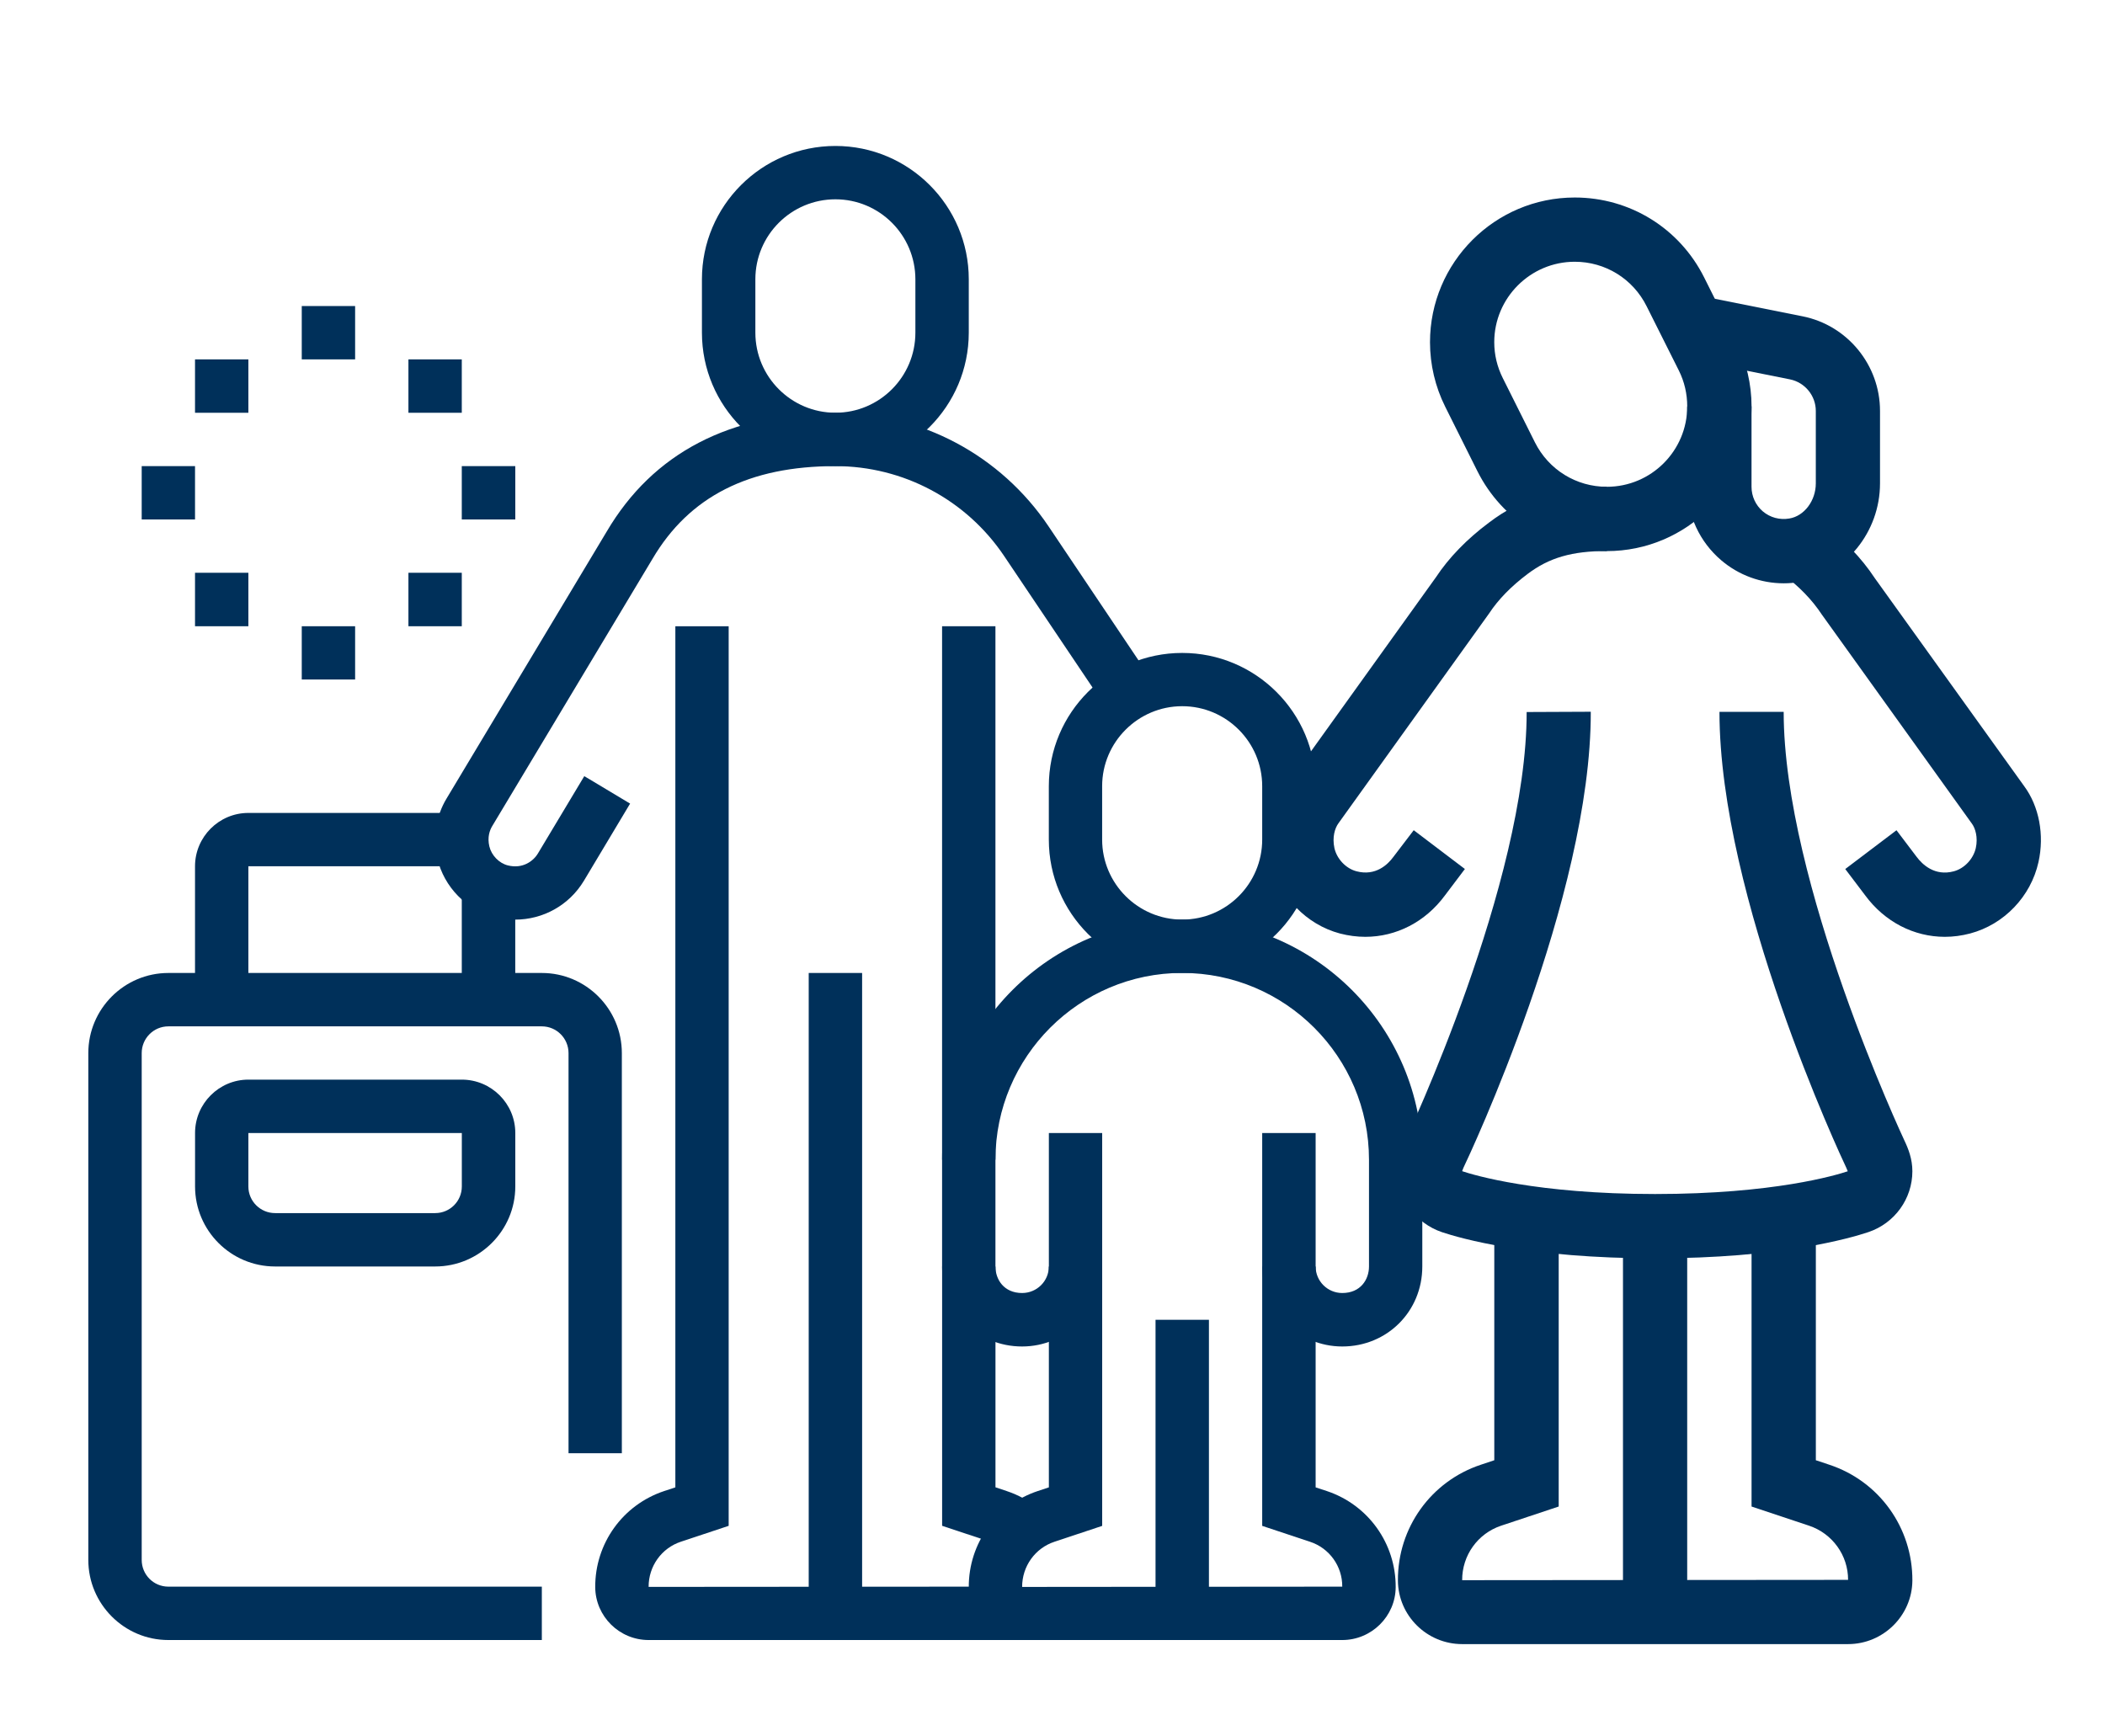 <?xml version="1.0" encoding="utf-8"?>
<!-- Generator: Adobe Illustrator 16.0.0, SVG Export Plug-In . SVG Version: 6.00 Build 0)  -->
<!DOCTYPE svg PUBLIC "-//W3C//DTD SVG 1.1//EN" "http://www.w3.org/Graphics/SVG/1.1/DTD/svg11.dtd">
<svg version="1.1" id="Calque_1" xmlns="http://www.w3.org/2000/svg" xmlns:xlink="http://www.w3.org/1999/xlink" x="0px" y="0px"
	 width="52.75px" height="43.5px" viewBox="0 0 52.75 43.5" enable-background="new 0 0 52.75 43.5" xml:space="preserve">
<g display="none">
	<g display="inline">
		<path fill="#00305A" d="M38.494,22.953c-2.821,0-5.116-2.294-5.116-5.115c0-2.82,2.295-5.115,5.116-5.115
			c2.819,0,5.114,2.294,5.114,5.115C43.608,20.659,41.313,22.953,38.494,22.953z M38.494,14.188c-2.015,0-3.652,1.638-3.652,3.65
			c0,2.014,1.638,3.651,3.652,3.651c2.011,0,3.648-1.638,3.648-3.651C42.143,15.826,40.505,14.188,38.494,14.188z"/>
		<path fill="#00305A" d="M26.149,22.374c-2.821,0-5.116-2.294-5.116-5.115c0-2.821,2.295-5.115,5.116-5.115
			c2.82,0,5.115,2.294,5.115,5.115C31.265,20.08,28.97,22.374,26.149,22.374z M26.149,13.608c-2.014,0-3.65,1.637-3.65,3.65
			c0,2.013,1.637,3.651,3.65,3.651c2.013,0,3.65-1.639,3.65-3.651C29.8,15.246,28.162,13.608,26.149,13.608z"/>
		<path fill="#00305A" d="M41.646,37.521c-0.224,0-0.448-0.018-0.673-0.051l-6.702-1.002c-1.663-0.249-2.845-1.807-2.639-3.477
			c0.107-0.85,0.544-1.601,1.232-2.112c0.688-0.515,1.531-0.719,2.379-0.58l5.936,0.981c0.398,0.067,0.668,0.446,0.602,0.843
			c-0.065,0.4-0.444,0.671-0.843,0.604l-5.934-0.982c-0.45-0.073-0.899,0.036-1.263,0.307c-0.366,0.273-0.597,0.672-0.653,1.124
			c-0.112,0.884,0.517,1.714,1.398,1.847l6.704,1c0.885,0.131,1.782-0.127,2.462-0.713c0.679-0.585,1.067-1.435,1.067-2.33v-7.157
			c0-0.982-0.522-1.9-1.365-2.404l-2.527-1.505c-0.347-0.206-0.462-0.655-0.256-1.003c0.207-0.348,0.658-0.462,1.006-0.255
			l2.526,1.505c1.284,0.766,2.082,2.168,2.082,3.662v7.157c0,1.322-0.574,2.576-1.577,3.44
			C43.778,37.133,42.726,37.521,41.646,37.521z"/>
		<path fill="#00305A" d="M29.801,20.414c-0.344,0-0.65-0.243-0.719-0.592c-0.077-0.397,0.181-0.781,0.58-0.859l4.308-0.837
			c0.4-0.077,0.781,0.182,0.859,0.58c0.077,0.397-0.181,0.78-0.579,0.858L29.941,20.4C29.895,20.41,29.848,20.414,29.801,20.414z"/>
		<path fill="#00305A" d="M48.263,27.177c-0.437,0-0.87-0.104-1.265-0.307l-1.883-0.979c-0.357-0.186-0.499-0.627-0.313-0.988
			c0.189-0.36,0.63-0.498,0.988-0.313l1.883,0.978c0.318,0.165,0.679,0.188,1.016,0.068c0.337-0.118,0.601-0.368,0.744-0.695
			c0.264-0.612,0.008-1.333-0.584-1.64l-6.31-3.277c-0.358-0.188-0.5-0.63-0.314-0.988c0.188-0.359,0.631-0.499,0.989-0.313
			l6.311,3.28c1.271,0.659,1.82,2.207,1.252,3.521c-0.301,0.695-0.884,1.239-1.597,1.493C48.882,27.122,48.571,27.177,48.263,27.177
			z"/>
		<path fill="#00305A" d="M32.36,32.728c-0.15,0-0.303-0.046-0.434-0.143L5.455,13.169c-0.326-0.239-0.396-0.698-0.158-1.023
			c0.24-0.326,0.698-0.396,1.024-0.157l26.475,19.414c0.326,0.239,0.395,0.697,0.157,1.024
			C32.807,32.622,32.585,32.728,32.36,32.728z"/>
		<path fill="#00305A" d="M7.022,16.417c-0.079,0-0.157-0.014-0.232-0.04L2.6,14.975c-0.385-0.128-0.592-0.543-0.462-0.928
			l2.617-7.815C4.816,6.048,4.95,5.896,5.123,5.809C5.296,5.723,5.498,5.708,5.682,5.77l4.19,1.403
			c0.384,0.128,0.591,0.544,0.463,0.928l-2.618,7.815c-0.062,0.184-0.194,0.335-0.368,0.422C7.247,16.391,7.134,16.417,7.022,16.417
			z M3.759,13.818l2.802,0.938l2.152-6.425L5.911,7.392L3.759,13.818z"/>
		<path fill="#00305A" d="M12.129,5.643c-0.218,0-0.435-0.099-0.579-0.284c-0.248-0.32-0.188-0.78,0.131-1.028l3.101-2.403
			c0.32-0.248,0.78-0.189,1.027,0.13c0.249,0.32,0.19,0.779-0.13,1.027l-3.101,2.404C12.445,5.591,12.288,5.643,12.129,5.643z"/>
		<path fill="#00305A" d="M15.231,15.058c-0.157,0-0.315-0.05-0.448-0.155L11.682,12.5c-0.319-0.249-0.378-0.708-0.131-1.028
			c0.248-0.32,0.708-0.378,1.028-0.13l3.101,2.405c0.32,0.247,0.379,0.707,0.13,1.026C15.667,14.959,15.449,15.058,15.231,15.058z"
			/>
		<path fill="#00305A" d="M17.29,9.225h-3.608c-0.406,0-0.733-0.329-0.733-0.733c0-0.404,0.328-0.731,0.733-0.731h3.608
			c0.405,0,0.733,0.328,0.733,0.731C18.022,8.896,17.694,9.225,17.29,9.225z"/>
		<path fill="#00305A" d="M20.178,36.227c-0.162,0-0.324-0.053-0.459-0.162l-4.156-3.351c-0.002-0.003-0.006-0.005-0.007-0.006
			c-0.625-0.517-0.998-1.247-1.05-2.057c-0.053-0.809,0.222-1.583,0.773-2.176l3.101-3.335c0.274-0.299,0.739-0.314,1.036-0.039
			c0.296,0.275,0.313,0.737,0.037,1.034l-3.1,3.337c-0.274,0.296-0.412,0.682-0.386,1.083c0.027,0.4,0.211,0.764,0.519,1.021
			l4.153,3.346c0.315,0.255,0.363,0.715,0.111,1.032C20.604,36.133,20.393,36.227,20.178,36.227z"/>
		<path fill="#00305A" d="M19.745,41.85c-0.023,0-0.047-0.002-0.072-0.006c-0.403-0.04-0.697-0.399-0.656-0.801l1.413-14.138
			c0.041-0.401,0.398-0.695,0.802-0.656c0.403,0.04,0.696,0.4,0.655,0.801l-1.413,14.139C20.436,41.565,20.118,41.85,19.745,41.85z"
			/>
		<path fill="#00305A" d="M43.569,41.849c-0.394,0-0.72-0.313-0.731-0.708l-0.162-4.763c-0.013-0.405,0.303-0.744,0.708-0.758
			c0.401-0.011,0.743,0.303,0.757,0.708l0.161,4.763c0.015,0.403-0.304,0.742-0.707,0.758
			C43.586,41.849,43.577,41.849,43.569,41.849z"/>
		<path fill="#00305A" d="M30.931,41.849c-0.016,0-0.027,0-0.042-0.001c-0.404-0.021-0.715-0.367-0.692-0.772l0.259-4.762
			c0.021-0.403,0.364-0.716,0.771-0.692c0.402,0.021,0.714,0.367,0.691,0.772l-0.258,4.76
			C31.637,41.544,31.315,41.849,30.931,41.849z"/>
	</g>
	<path display="inline" fill="#00305A" d="M30.987,28.474c-0.019,0-0.038,0-0.057-0.003c-0.404-0.029-0.706-0.382-0.674-0.785
		l0.244-3.1c0.132-1.677,1.155-3.168,2.672-3.892l1.322-0.633c0.365-0.174,0.804-0.021,0.978,0.346
		c0.174,0.364,0.019,0.801-0.346,0.977l-1.322,0.63c-1.049,0.502-1.753,1.53-1.845,2.687l-0.243,3.1
		C31.686,28.183,31.367,28.474,30.987,28.474z"/>
</g>
<g>
	<rect x="20.266" y="24.385" fill="#00305A" width="1.338" height="16.045"/>
	<path fill="#00305A" d="M25.187,38.85c-0.112-0.092-0.243-0.166-0.385-0.213l-1.193-0.397v-6.498h1.337v5.533l0.28,0.094
		c0.303,0.1,0.578,0.256,0.821,0.456L25.187,38.85z"/>
	<rect x="23.608" y="15.695" fill="#00305A" width="1.337" height="13.371"/>
	<path fill="#00305A" d="M20.935,11.681c-1.845,0-3.345-1.5-3.345-3.344V6.999c0-1.843,1.5-3.341,3.345-3.341
		c1.843,0,3.342,1.498,3.342,3.341v1.338C24.276,10.181,22.777,11.681,20.935,11.681z M20.935,4.995
		c-1.107,0-2.006,0.899-2.006,2.004v1.338c0,1.106,0.899,2.007,2.006,2.007c1.106,0,2.004-0.9,2.004-2.007V6.999
		C22.938,5.894,22.041,4.995,20.935,4.995z"/>
	<path fill="#00305A" d="M33.636,41.103h-8.022c-0.732,0-1.331-0.595-1.337-1.325c-0.005-1.094,0.688-2.063,1.729-2.409l0.278-0.092
		v-8.881h1.336v9.846l-1.193,0.397c-0.487,0.16-0.814,0.616-0.813,1.133l8.022-0.007c0.004-0.51-0.321-0.966-0.811-1.126
		l-1.195-0.397v-9.846h1.339v8.881l0.28,0.092c1.038,0.346,1.731,1.315,1.726,2.409C34.971,40.508,34.37,41.103,33.636,41.103z"/>
	<path fill="#00305A" d="M33.636,33.746c-1.104,0-2.006-0.897-2.006-2.005h1.339c0,0.369,0.3,0.665,0.667,0.665
		c0.462,0,0.67-0.342,0.67-0.665v-2.675c0-2.582-2.099-4.682-4.681-4.682c-2.58,0-4.68,2.1-4.68,4.682v2.675
		c0,0.323,0.21,0.665,0.668,0.665c0.369,0,0.67-0.296,0.67-0.665h1.336c0,1.107-0.897,2.005-2.006,2.005
		c-1.124,0-2.005-0.88-2.005-2.005v-2.675c0-3.318,2.698-6.019,6.017-6.019c3.319,0,6.017,2.7,6.017,6.019v2.675
		C35.642,32.866,34.762,33.746,33.636,33.746z"/>
	<rect x="28.957" y="33.077" fill="#00305A" width="1.338" height="7.355"/>
	<path fill="#00305A" d="M29.625,24.385c-1.844,0-3.342-1.498-3.342-3.342v-1.339c0-1.843,1.498-3.34,3.342-3.34
		s3.344,1.498,3.344,3.34v1.339C32.969,22.887,31.469,24.385,29.625,24.385z M29.625,17.699c-1.104,0-2.006,0.9-2.006,2.004v1.339
		c0,1.105,0.901,2.005,2.006,2.005c1.108,0,2.005-0.9,2.005-2.005v-1.339C31.63,18.6,30.733,17.699,29.625,17.699z"/>
	<path fill="#00305A" d="M25.613,41.103h-9.359c-0.735,0-1.333-0.595-1.338-1.325c-0.005-1.094,0.688-2.063,1.729-2.409l0.279-0.092
		V15.695h1.336v22.546l-1.195,0.397c-0.487,0.16-0.813,0.616-0.811,1.133l9.359-0.007V41.103z"/>
	<path fill="#00305A" d="M12.907,23.048c-0.168,0-0.337-0.02-0.506-0.063c-0.71-0.177-1.274-0.754-1.441-1.469
		c-0.121-0.52-0.04-1.055,0.231-1.504l4.011-6.687c1.162-1.976,3.092-2.98,5.732-2.98c2.146,0,4.142,1.063,5.341,2.845l2.57,3.828
		l-1.108,0.746l-2.574-3.829c-0.948-1.411-2.529-2.253-4.229-2.253c-2.163,0-3.663,0.76-4.584,2.326L12.337,20.7
		c-0.065,0.106-0.129,0.282-0.074,0.513c0.053,0.224,0.243,0.421,0.463,0.476c0.369,0.093,0.64-0.105,0.757-0.304l1.159-1.933
		l1.148,0.688l-1.158,1.935C14.261,22.69,13.607,23.048,12.907,23.048z"/>
	<path fill="#00305A" d="M13.579,41.103H4.219c-1.106,0-2.006-0.902-2.006-2.008V26.393c0-1.106,0.9-2.008,2.006-2.008h9.359
		c1.105,0,2.005,0.901,2.005,2.008v10.028h-1.336V26.393c0-0.369-0.299-0.67-0.669-0.67H4.219c-0.37,0-0.668,0.301-0.668,0.67
		v12.702c0,0.371,0.298,0.67,0.668,0.67h9.359V41.103z"/>
	<rect x="11.572" y="22.205" fill="#00305A" width="1.34" height="2.85"/>
	<path fill="#00305A" d="M6.224,25.055H4.887v-3.344c0-0.736,0.6-1.337,1.336-1.337h5.349v1.337H6.224V25.055z"/>
	<path fill="#00305A" d="M10.905,31.741H6.894c-1.107,0-2.006-0.899-2.006-2.006v-1.34c0-0.736,0.6-1.337,1.336-1.337h5.349
		c0.739,0,1.34,0.601,1.34,1.337v1.34C12.913,30.842,12.011,31.741,10.905,31.741z M6.224,28.396v1.34c0,0.368,0.3,0.667,0.67,0.667
		h4.012c0.369,0,0.667-0.299,0.667-0.667v-1.34H6.224z"/>
	<polygon fill="#00305A" points="8.899,7.67 7.562,7.67 7.562,9.007 8.899,9.007 8.899,7.67 	"/>
	<polygon fill="#00305A" points="11.572,9.007 10.235,9.007 10.235,10.345 11.572,10.345 11.572,9.007 	"/>
	<polygon fill="#00305A" points="4.887,11.682 3.551,11.682 3.551,13.019 4.887,13.019 4.887,11.682 	"/>
	<polygon fill="#00305A" points="12.913,11.682 11.572,11.682 11.572,13.019 12.913,13.019 12.913,11.682 	"/>
	<polygon fill="#00305A" points="8.899,15.695 7.562,15.695 7.562,17.03 8.899,17.03 8.899,15.695 	"/>
	<polygon fill="#00305A" points="6.224,14.355 4.887,14.355 4.887,15.695 6.224,15.695 6.224,14.355 	"/>
	<polygon fill="#00305A" points="11.572,14.355 10.235,14.355 10.235,15.695 11.572,15.695 11.572,14.355 	"/>
	<polygon fill="#00305A" points="6.224,9.007 4.887,9.007 4.887,10.345 6.224,10.345 6.224,9.007 	"/>
	<rect x="40.671" y="30.733" fill="#00305A" width="1.609" height="9.666"/>
	<path fill="#00305A" d="M46.312,41.205h-9.671c-0.883,0-1.605-0.713-1.61-1.593c-0.008-1.32,0.828-2.489,2.08-2.903l0.335-0.112
		v-6.076h1.614v7.236l-1.442,0.48c-0.587,0.196-0.98,0.745-0.977,1.366l9.671-0.008c0.002-0.613-0.392-1.162-0.979-1.358l-1.44-0.48
		v-7.236h1.611v6.076l0.336,0.112c1.254,0.414,2.089,1.583,2.083,2.903C47.916,40.492,47.192,41.205,46.312,41.205z"/>
	<path fill="#00305A" d="M40.266,13.812c-1.382,0-2.625-0.769-3.244-2.005l-0.805-1.612c-0.251-0.501-0.382-1.059-0.382-1.618
		c0-2,1.626-3.627,3.627-3.627c1.382,0,2.626,0.769,3.244,2.005l0.807,1.614c0.249,0.501,0.38,1.06,0.38,1.619
		C43.893,12.185,42.269,13.812,40.266,13.812z M39.462,6.56c-1.11,0-2.017,0.904-2.017,2.016c0,0.315,0.073,0.618,0.214,0.9
		l0.805,1.61c0.344,0.686,1.034,1.114,1.802,1.114c1.112,0,2.015-0.903,2.015-2.014c0-0.316-0.07-0.619-0.21-0.9l-0.807-1.61
		C40.921,6.987,40.229,6.56,39.462,6.56z"/>
	<path fill="#00305A" d="M44.701,14.619c-0.572,0-1.128-0.202-1.568-0.577c-0.54-0.46-0.853-1.13-0.853-1.842v-2.014h1.612V12.2
		c0,0.238,0.103,0.462,0.283,0.616c0.185,0.156,0.423,0.22,0.664,0.179c0.373-0.06,0.664-0.445,0.664-0.88v-1.816
		c0-0.381-0.271-0.714-0.647-0.791L42.271,8.99l0.314-1.579l2.588,0.517c1.123,0.224,1.939,1.221,1.939,2.37v1.816
		c0,1.221-0.865,2.284-2.013,2.472C44.966,14.607,44.833,14.619,44.701,14.619z"/>
	<path fill="#00305A" d="M48.736,23.479c-0.772,0-1.506-0.372-2-1.045l-0.495-0.654l1.284-0.972l0.502,0.663
		c0.146,0.196,0.455,0.494,0.934,0.366c0.264-0.07,0.488-0.308,0.551-0.581c0.06-0.275-0.015-0.5-0.094-0.609l-3.763-5.243
		c-0.249-0.378-0.574-0.709-0.979-1.013l0.964-1.292c0.556,0.414,1.007,0.884,1.342,1.392l3.74,5.208
		c0.377,0.508,0.513,1.226,0.361,1.907c-0.191,0.862-0.862,1.563-1.712,1.789C49.158,23.451,48.947,23.479,48.736,23.479z"/>
	<path fill="#00305A" d="M41.475,31.537c-3.145,0-4.882-0.503-5.34-0.656c-0.664-0.225-1.104-0.837-1.104-1.528
		c0-0.254,0.06-0.506,0.186-0.772c0.03-0.067,3.047-6.462,3.04-10.736l1.607-0.007c0.011,4.645-3.06,11.158-3.192,11.431
		c-0.027,0.062-0.03,0.084-0.03,0.084c0.294,0.098,1.858,0.572,4.834,0.572c2.978,0,4.543-0.475,4.827-0.57
		c0.001,0.005,0.003,0.005,0.003,0.005c0.002,0-0.011-0.029-0.04-0.096c-0.13-0.271-3.177-6.781-3.177-11.423h1.609
		c0,4.285,2.994,10.674,3.024,10.74c0.1,0.209,0.201,0.466,0.201,0.772c0,0.691-0.443,1.304-1.101,1.526
		C46.359,31.034,44.623,31.537,41.475,31.537z"/>
	<path fill="#00305A" d="M34.214,23.479c-0.21,0-0.422-0.028-0.635-0.083c-0.849-0.226-1.519-0.927-1.71-1.787
		c-0.153-0.683-0.016-1.4,0.365-1.917l3.752-5.228c0.317-0.48,0.769-0.951,1.325-1.365c0.817-0.623,1.731-0.901,2.954-0.901v1.612
		c-0.87,0-1.446,0.167-1.985,0.575c-0.411,0.309-0.735,0.64-0.966,0.992l-3.776,5.26c-0.085,0.118-0.158,0.342-0.098,0.62
		c0.062,0.271,0.287,0.509,0.551,0.579c0.483,0.128,0.787-0.17,0.926-0.36l0.51-0.669l1.282,0.972l-0.499,0.661
		C35.717,23.109,34.986,23.479,34.214,23.479z"/>
</g>
<g display="none">
	<rect x="38.779" y="32.139" display="inline" fill="#00305A" width="1.497" height="8.977"/>
	<path display="inline" fill="#00305A" d="M44.017,41.865h-8.979c-0.819,0-1.491-0.665-1.496-1.48
		c-0.007-1.227,0.77-2.311,1.933-2.697l0.311-0.104V31.94h1.498v6.724l-1.337,0.442c-0.546,0.183-0.912,0.691-0.908,1.27
		l8.979-0.009c0.005-0.569-0.361-1.078-0.907-1.261l-1.336-0.442V31.94h1.495v5.643l0.313,0.104
		c1.162,0.387,1.938,1.471,1.932,2.697C45.509,41.2,44.838,41.865,44.017,41.865z"/>
	<path display="inline" fill="#00305A" d="M33.916,12.683c-1.284,0-2.438-0.714-3.014-1.863l-0.748-1.497
		C29.922,8.858,29.8,8.338,29.8,7.819c0-1.857,1.512-3.368,3.368-3.368c1.284,0,2.438,0.715,3.014,1.863l0.748,1.496
		c0.21,0.424,0.328,0.88,0.35,1.351l-1.495,0.067c-0.013-0.261-0.076-0.515-0.194-0.75l-0.746-1.494
		c-0.32-0.64-0.962-1.036-1.676-1.036c-1.031,0-1.87,0.839-1.87,1.871c0,0.292,0.064,0.575,0.195,0.837l0.748,1.494
		c0.444,0.89,1.582,1.28,2.479,0.854l0.645,1.352C34.908,12.573,34.422,12.683,33.916,12.683z"/>
	<path display="inline" fill="#00305A" d="M32.046,19.417h-1.497v-1.825l-0.844,0.223c-0.197,0.067-0.425,0.105-0.653,0.105
		c-0.704,0-1.354-0.325-1.785-0.892l-3.725-4.469c-0.319-0.426-0.476-0.89-0.476-1.374c0-1.238,1.007-2.245,2.245-2.245
		c0.709,0,1.363,0.329,1.792,0.902l2.643,3.09c1.017-0.629,2.989-1.747,4.17-1.747v1.497c-0.761,0-2.74,1.084-3.901,1.856
		l-0.554,0.365l-3.524-4.125c-0.484-0.638-1.372-0.239-1.372,0.407c0,0.2,0.083,0.353,0.152,0.445l3.722,4.466
		c0.165,0.218,0.382,0.328,0.613,0.328c0.066,0,0.142-0.014,0.228-0.043l2.767-0.731V19.417z"/>
	<path display="inline" fill="#00305A" d="M35.038,41.865H29.8c-0.82,0-1.491-0.665-1.495-1.48
		c-0.008-1.227,0.769-2.311,1.932-2.697l0.313-0.104V26.898h1.497v11.766l-1.338,0.442c-0.546,0.183-0.911,0.691-0.908,1.27
		l5.238-0.009V41.865z"/>
	<path display="inline" fill="#00305A" d="M38.405,16.424c-1.284,0-2.439-0.714-3.013-1.863l-0.749-1.496
		c-0.231-0.466-0.354-0.985-0.354-1.504c0-1.857,1.511-3.368,3.367-3.368c1.284,0,2.44,0.714,3.013,1.863l0.75,1.498
		c0.23,0.463,0.354,0.983,0.354,1.503C41.773,14.914,40.263,16.424,38.405,16.424z M37.657,9.69c-1.032,0-1.872,0.839-1.872,1.871
		c0,0.292,0.068,0.575,0.198,0.836l0.748,1.495c0.318,0.638,0.96,1.036,1.674,1.036c1.032,0,1.871-0.839,1.871-1.871
		c0-0.294-0.066-0.576-0.197-0.837l-0.748-1.495C39.013,10.086,38.371,9.69,37.657,9.69z"/>
	<path display="inline" fill="#00305A" d="M42.524,17.172c-0.533,0-1.049-0.186-1.456-0.534c-0.504-0.427-0.792-1.05-0.792-1.71
		v-1.871h1.497v1.871c0,0.22,0.096,0.427,0.264,0.571c0.17,0.145,0.391,0.205,0.615,0.167c0.346-0.057,0.616-0.416,0.616-0.817
		v-1.686c0-0.357-0.252-0.665-0.6-0.734l-2.403-0.481l0.294-1.467l2.402,0.48c1.044,0.208,1.804,1.134,1.804,2.202v1.686
		c0,1.134-0.805,2.121-1.873,2.295C42.769,17.162,42.646,17.172,42.524,17.172z"/>
	<path display="inline" fill="#00305A" d="M26.154,38.122h-5.333v-1.496h5.333l1.981-13.775c0.149-1.103,1.106-1.937,2.223-1.937
		h1.669v1.496h-1.669c-0.373,0-0.69,0.279-0.741,0.647l-1.979,13.776C27.536,37.566,26.899,38.122,26.154,38.122z"/>
	<path display="inline" fill="#00305A" d="M19.325,38.122h-8.23c-0.827,0-1.498-0.669-1.498-1.496v-0.747
		c0-1.239,1.007-2.245,2.246-2.245h15.39v1.497h-15.39c-0.414,0-0.748,0.334-0.748,0.748v0.747h8.23V38.122z"/>
	<rect x="14.086" y="30.641" display="inline" fill="#00305A" width="1.498" height="3.741"/>
	<rect x="14.086" y="26.15" display="inline" fill="#00305A" width="1.498" height="2.993"/>
	<path display="inline" fill="#00305A" d="M12.591,34.382h-1.496v-7.483c0-0.824,0.671-1.496,1.496-1.496h8.231v1.496h-8.231V34.382
		z"/>
	<path display="inline" fill="#00305A" d="M21.57,34.382h-1.497v-9.727c0-1.652,1.342-2.994,2.993-2.994h5.996v1.497h-5.996
		c-0.824,0-1.497,0.672-1.497,1.497V34.382z"/>
	<rect x="23.814" y="30.641" display="inline" fill="#00305A" width="1.497" height="1.498"/>
	<rect x="23.814" y="27.647" display="inline" fill="#00305A" width="1.497" height="1.496"/>
	<rect x="23.814" y="17.92" display="inline" fill="#00305A" width="1.497" height="8.23"/>
	<path display="inline" fill="#00305A" d="M24.188,41.865c-1.444,0-2.619-1.175-2.619-2.619c0-1.445,1.174-2.62,2.619-2.62
		s2.619,1.175,2.619,2.62C26.808,40.69,25.633,41.865,24.188,41.865z M24.188,38.122c-0.618,0-1.122,0.506-1.122,1.124
		c0,0.619,0.504,1.121,1.122,1.121c0.619,0,1.123-0.502,1.123-1.121C25.312,38.628,24.808,38.122,24.188,38.122z"/>
	<path display="inline" fill="#00305A" d="M13.712,41.865c-1.443,0-2.617-1.175-2.617-2.619c0-1.445,1.174-2.62,2.617-2.62
		c1.445,0,2.62,1.175,2.62,2.62C16.332,40.69,15.157,41.865,13.712,41.865z M13.712,38.122c-0.618,0-1.122,0.506-1.122,1.124
		c0,0.619,0.503,1.121,1.122,1.121c0.621,0,1.124-0.502,1.124-1.121C14.836,38.628,14.333,38.122,13.712,38.122z"/>
	<path display="inline" fill="#00305A" d="M19.281,26.517l-1.889-3.358h-1.37l-1.89,3.358l-1.305-0.732l1.891-3.358
		c0.266-0.472,0.766-0.764,1.305-0.764h1.37c0.538,0,1.037,0.292,1.303,0.761l1.89,3.361L19.281,26.517z"/>
	<path display="inline" fill="#00305A" d="M15.172,7.912l-0.669-1.338l1.829-0.915l-0.461-0.787c-0.189-0.321-0.555-0.479-0.918-0.4
		l-3.778,0.851l-0.329-1.46l3.779-0.852c1.001-0.226,2.021,0.22,2.538,1.105l0.438,0.75c0.216,0.321,0.289,0.763,0.178,1.177
		c-0.11,0.415-0.392,0.763-0.777,0.955L15.172,7.912z"/>
	<path display="inline" fill="#00305A" d="M46.271,25.401c-0.717,0-1.396-0.344-1.857-0.971l-0.46-0.606l1.194-0.904l0.466,0.616
		c0.135,0.183,0.422,0.46,0.864,0.341c0.246-0.064,0.456-0.285,0.513-0.538c0.056-0.256-0.011-0.464-0.086-0.567l-3.495-4.868
		c-0.232-0.351-0.532-0.66-0.91-0.941l0.896-1.199c0.517,0.385,0.936,0.821,1.246,1.293l3.474,4.838
		c0.348,0.472,0.476,1.138,0.335,1.77c-0.179,0.801-0.803,1.451-1.589,1.659C46.665,25.376,46.467,25.401,46.271,25.401z"/>
	<path display="inline" fill="#00305A" d="M39.528,32.886c-2.924,0-4.535-0.466-4.959-0.608c-0.617-0.209-1.027-0.779-1.027-1.421
		c0-0.236,0.057-0.471,0.172-0.717c0.03-0.063,2.831-6.001,2.82-9.972l1.497-0.005c0.011,4.313-2.844,10.361-2.964,10.615
		c-0.026,0.057-0.029,0.08-0.029,0.08c0.271,0.089,1.725,0.531,4.49,0.531c2.765,0,4.218-0.442,4.481-0.529
		c0.001,0.003,0.003,0.003,0.003,0.003c0.001,0-0.009-0.028-0.038-0.088c-0.119-0.253-2.95-6.299-2.95-10.609h1.497
		c0,3.979,2.78,9.914,2.809,9.974c0.091,0.194,0.184,0.431,0.184,0.718c0,0.642-0.41,1.212-1.019,1.417
		C44.063,32.42,42.45,32.886,39.528,32.886z"/>
	<path display="inline" fill="#00305A" d="M32.785,25.401c-0.194,0-0.395-0.025-0.591-0.078c-0.787-0.208-1.41-0.858-1.588-1.659
		c-0.142-0.632-0.014-1.298,0.34-1.778l3.484-4.854c0.294-0.447,0.713-0.883,1.229-1.268c0.759-0.578,1.607-0.835,2.745-0.835v1.497
		c-0.81,0-1.345,0.154-1.846,0.534c-0.381,0.285-0.681,0.594-0.897,0.92l-3.505,4.887c-0.081,0.109-0.147,0.317-0.092,0.573
		c0.057,0.253,0.267,0.474,0.513,0.538c0.448,0.119,0.73-0.156,0.86-0.334l0.47-0.623l1.194,0.904l-0.464,0.615
		C34.182,25.059,33.503,25.401,32.785,25.401z"/>
	<path display="inline" fill="#00305A" d="M12.638,14.18c-0.204,0-0.41-0.043-0.604-0.127l-1.096-0.484
		c-0.814-0.358-1.341-1.164-1.341-2.054V8.594L6.101,6.378C5.44,5.959,5.062,5.215,5.113,4.434c0.053-0.781,0.528-1.468,1.238-1.795
		l0.276-0.126c0.956-0.477,2.12-0.395,3.02,0.227L17.7,8.313l0.954-1.233c0.332-0.426,0.949-0.51,1.377-0.185
		c1.543,1.156,1.54,2.545,1.539,3.212c0.004,1.842-1.291,3.168-2.064,3.802c-0.41,0.333-0.992,0.357-1.423,0.058l-3.646-2.309
		l-0.349,1.389c-0.108,0.429-0.397,0.785-0.792,0.978C13.088,14.128,12.863,14.18,12.638,14.18z M18.894,12.712l0.017,0.01
		C18.907,12.719,18.899,12.715,18.894,12.712z M7.943,3.704c-0.227,0-0.458,0.052-0.668,0.158L6.976,4
		c-0.31,0.142-0.361,0.421-0.37,0.534C6.6,4.647,6.611,4.931,6.901,5.114l4.194,2.657v3.743c0,0.296,0.174,0.565,0.445,0.684
		l1.098,0.484l0.854-3.394l5.237,3.317c0.507-0.45,1.347-1.359,1.345-2.422v-0.078c0.001-0.465,0.002-1.076-0.566-1.683
		l-1.493,1.928L8.795,3.97C8.541,3.794,8.243,3.704,7.943,3.704z M19.13,8.09c0,0.001,0.002,0.002,0.003,0.002
		C19.132,8.093,19.13,8.091,19.13,8.09z"/>
</g>
</svg>
